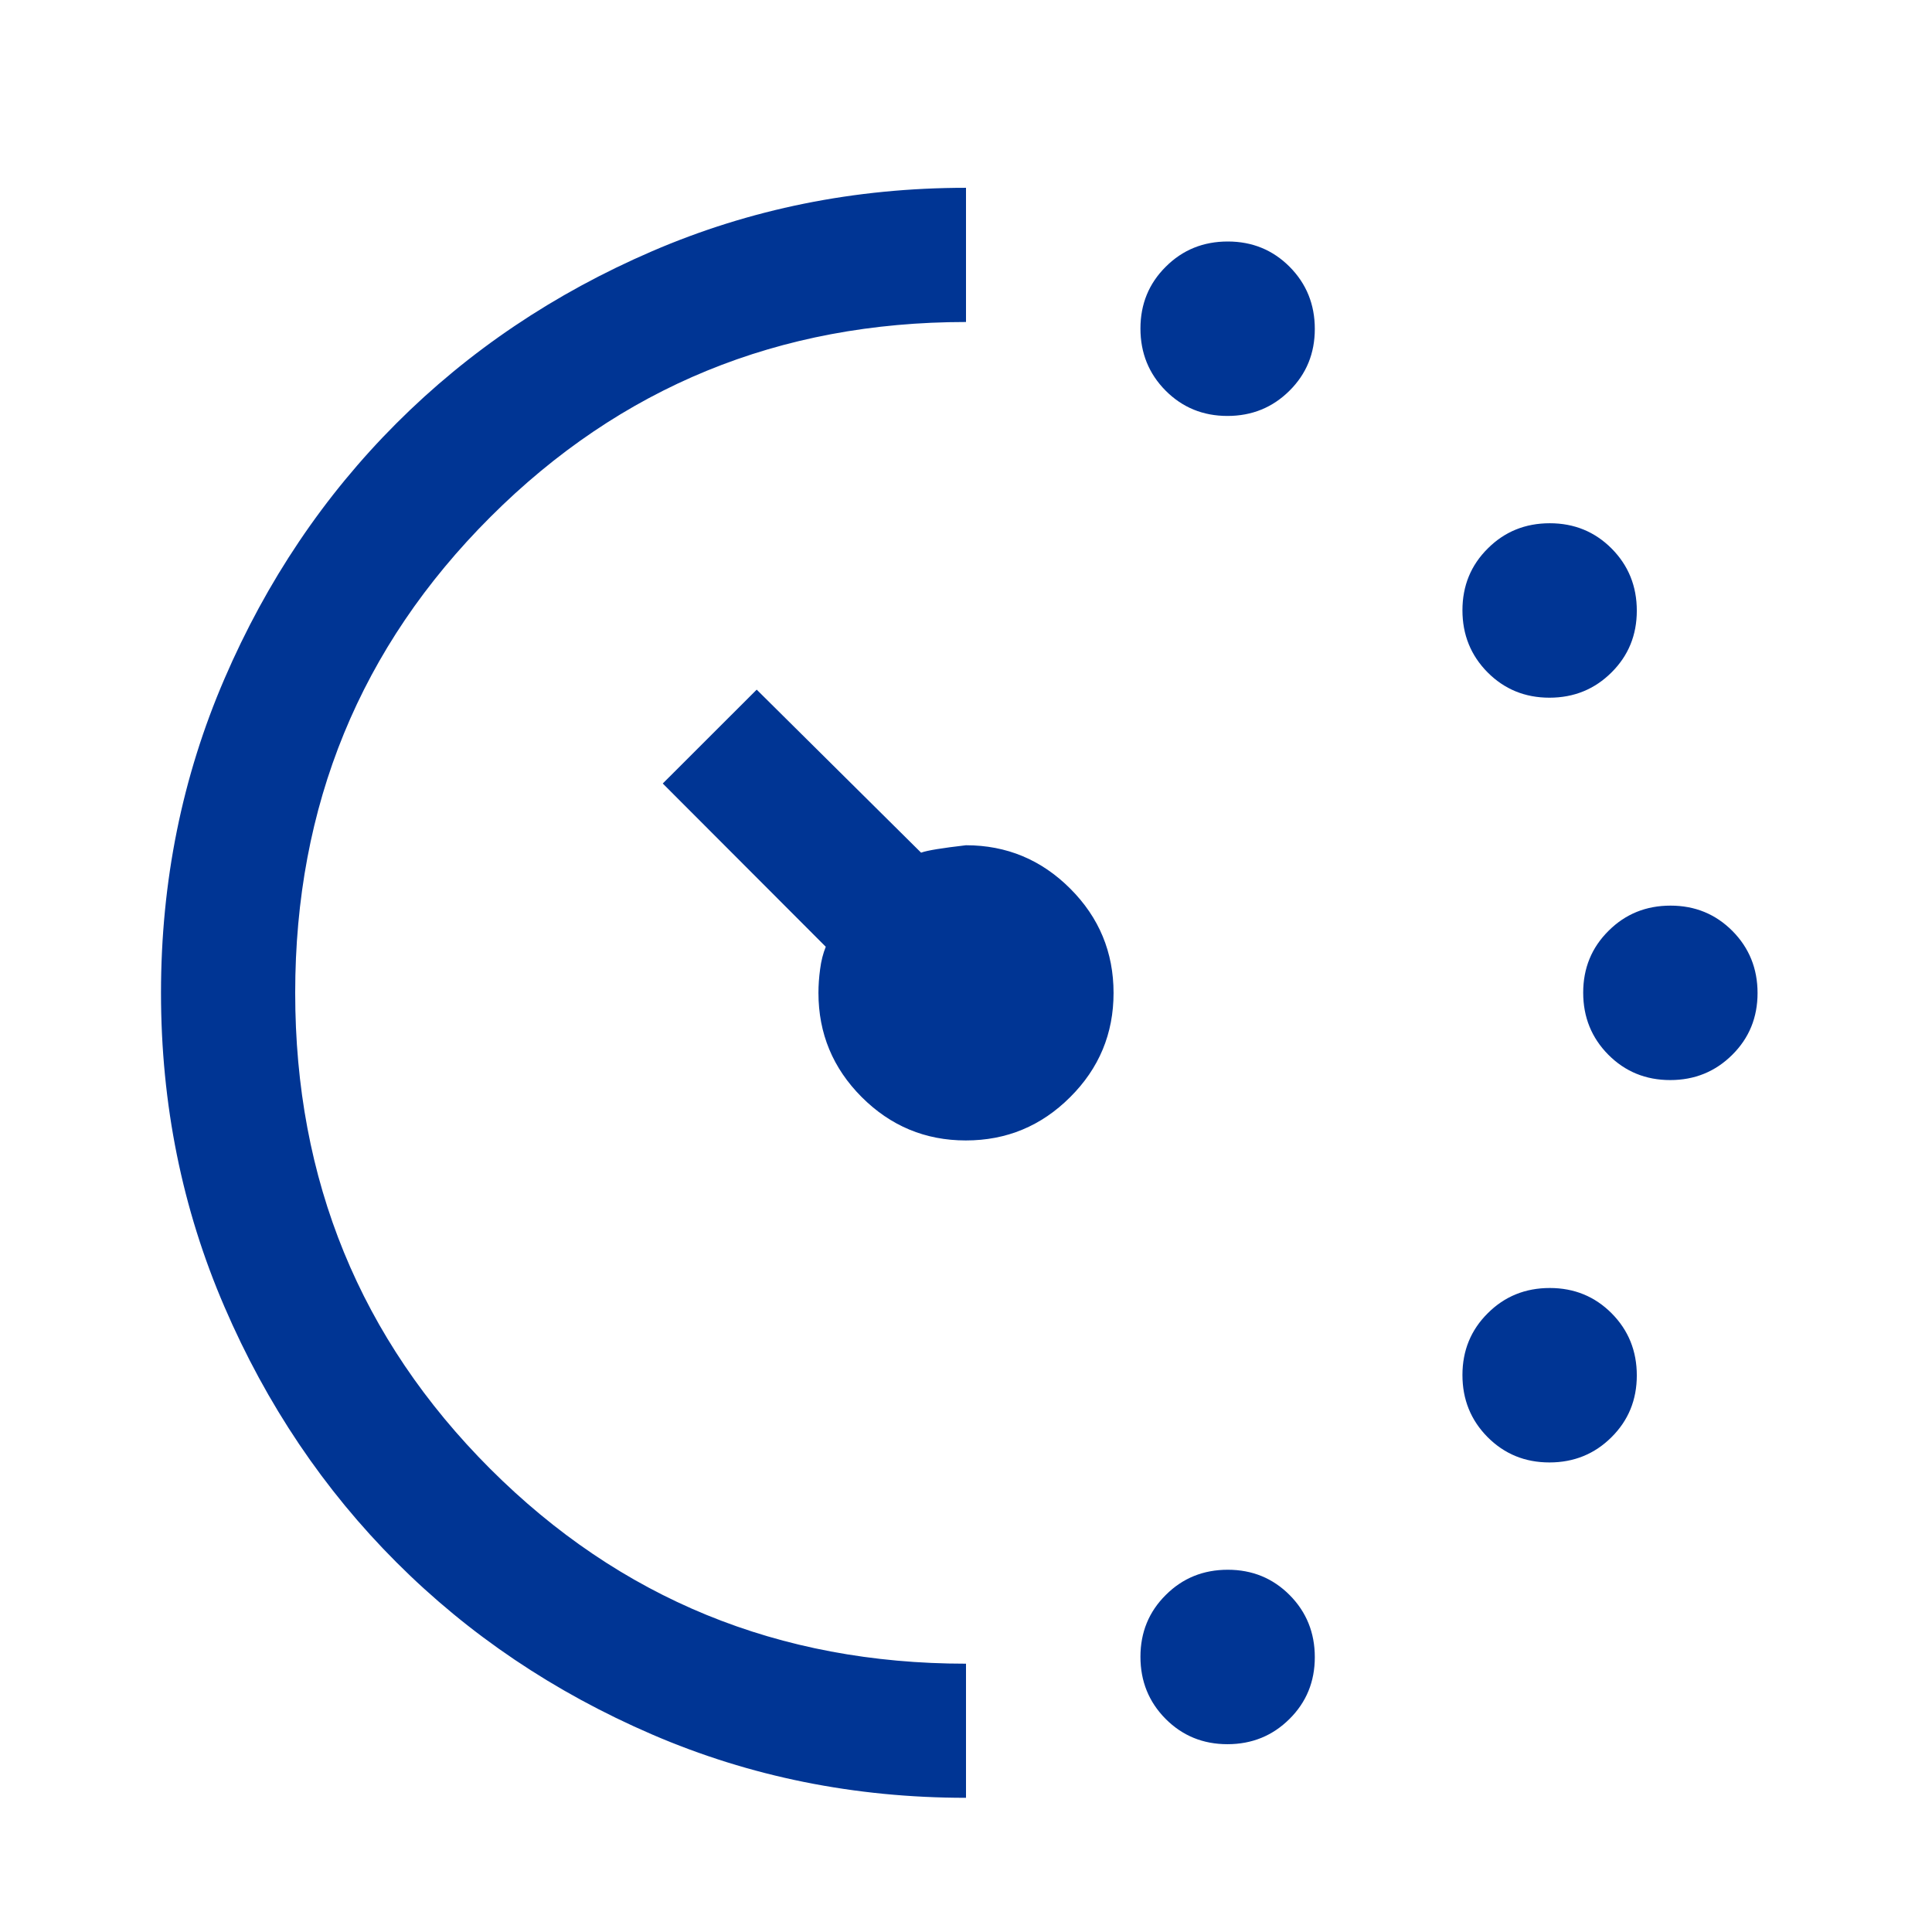 <svg width="24" height="24" viewBox="0 0 24 24" fill="none" xmlns="http://www.w3.org/2000/svg">
<mask id="mask0_9311_1352" style="mask-type:alpha" maskUnits="userSpaceOnUse" x="0" y="0" width="24" height="25">
<rect y="0.333" width="24" height="24" fill="#D9D9D9"/>
</mask>
<g mask="url(#mask0_9311_1352)">
<path d="M15.248 5.167C14.944 5.167 14.688 5.062 14.479 4.852C14.271 4.642 14.167 4.385 14.167 4.081C14.167 3.777 14.272 3.521 14.482 3.313C14.691 3.104 14.948 3 15.252 3C15.556 3 15.812 3.105 16.021 3.315C16.229 3.525 16.333 3.782 16.333 4.086C16.333 4.39 16.228 4.646 16.018 4.854C15.809 5.062 15.552 5.167 15.248 5.167ZM15.248 21.667C14.944 21.667 14.688 21.562 14.479 21.352C14.271 21.142 14.167 20.885 14.167 20.581C14.167 20.277 14.272 20.021 14.482 19.813C14.691 19.604 14.948 19.5 15.252 19.5C15.556 19.5 15.812 19.605 16.021 19.815C16.229 20.025 16.333 20.282 16.333 20.586C16.333 20.89 16.228 21.146 16.018 21.354C15.809 21.562 15.552 21.667 15.248 21.667ZM19.248 8.667C18.944 8.667 18.688 8.562 18.479 8.352C18.271 8.142 18.167 7.885 18.167 7.581C18.167 7.277 18.272 7.021 18.482 6.813C18.691 6.604 18.948 6.5 19.252 6.5C19.556 6.5 19.812 6.605 20.021 6.815C20.229 7.025 20.333 7.282 20.333 7.586C20.333 7.89 20.228 8.146 20.018 8.354C19.809 8.562 19.552 8.667 19.248 8.667ZM19.248 18.167C18.944 18.167 18.688 18.062 18.479 17.852C18.271 17.642 18.167 17.385 18.167 17.081C18.167 16.777 18.272 16.521 18.482 16.313C18.691 16.104 18.948 16 19.252 16C19.556 16 19.812 16.105 20.021 16.315C20.229 16.525 20.333 16.782 20.333 17.086C20.333 17.39 20.228 17.646 20.018 17.854C19.809 18.062 19.552 18.167 19.248 18.167ZM20.748 13.417C20.444 13.417 20.188 13.312 19.979 13.102C19.771 12.892 19.667 12.635 19.667 12.331C19.667 12.027 19.772 11.771 19.982 11.563C20.191 11.354 20.448 11.25 20.752 11.25C21.056 11.25 21.312 11.355 21.521 11.565C21.729 11.775 21.833 12.032 21.833 12.336C21.833 12.64 21.728 12.896 21.518 13.104C21.309 13.312 21.052 13.417 20.748 13.417ZM12 22.333C10.617 22.333 9.317 22.071 8.1 21.546C6.883 21.021 5.825 20.308 4.925 19.408C4.025 18.508 3.312 17.45 2.788 16.233C2.263 15.017 2 13.717 2 12.333C2 10.95 2.263 9.65 2.788 8.433C3.312 7.217 4.025 6.158 4.925 5.258C5.825 4.358 6.883 3.646 8.1 3.121C9.317 2.596 10.617 2.333 12 2.333V4C9.678 4 7.708 4.807 6.092 6.422C4.475 8.037 3.667 10.007 3.667 12.333C3.667 14.66 4.474 16.63 6.088 18.245C7.703 19.859 9.674 20.667 12 20.667V22.333ZM11.998 14.167C11.494 14.167 11.063 13.987 10.704 13.628C10.346 13.269 10.167 12.838 10.167 12.333C10.167 12.239 10.174 12.141 10.188 12.038C10.201 11.935 10.225 11.843 10.258 11.761L8.233 9.733L9.4 8.567L11.442 10.592C11.519 10.564 11.706 10.534 12 10.5C12.504 10.5 12.936 10.68 13.295 11.039C13.654 11.398 13.833 11.83 13.833 12.335C13.833 12.839 13.654 13.271 13.294 13.629C12.935 13.988 12.503 14.167 11.998 14.167Z" fill="#003594"/>
</g>
</svg>
